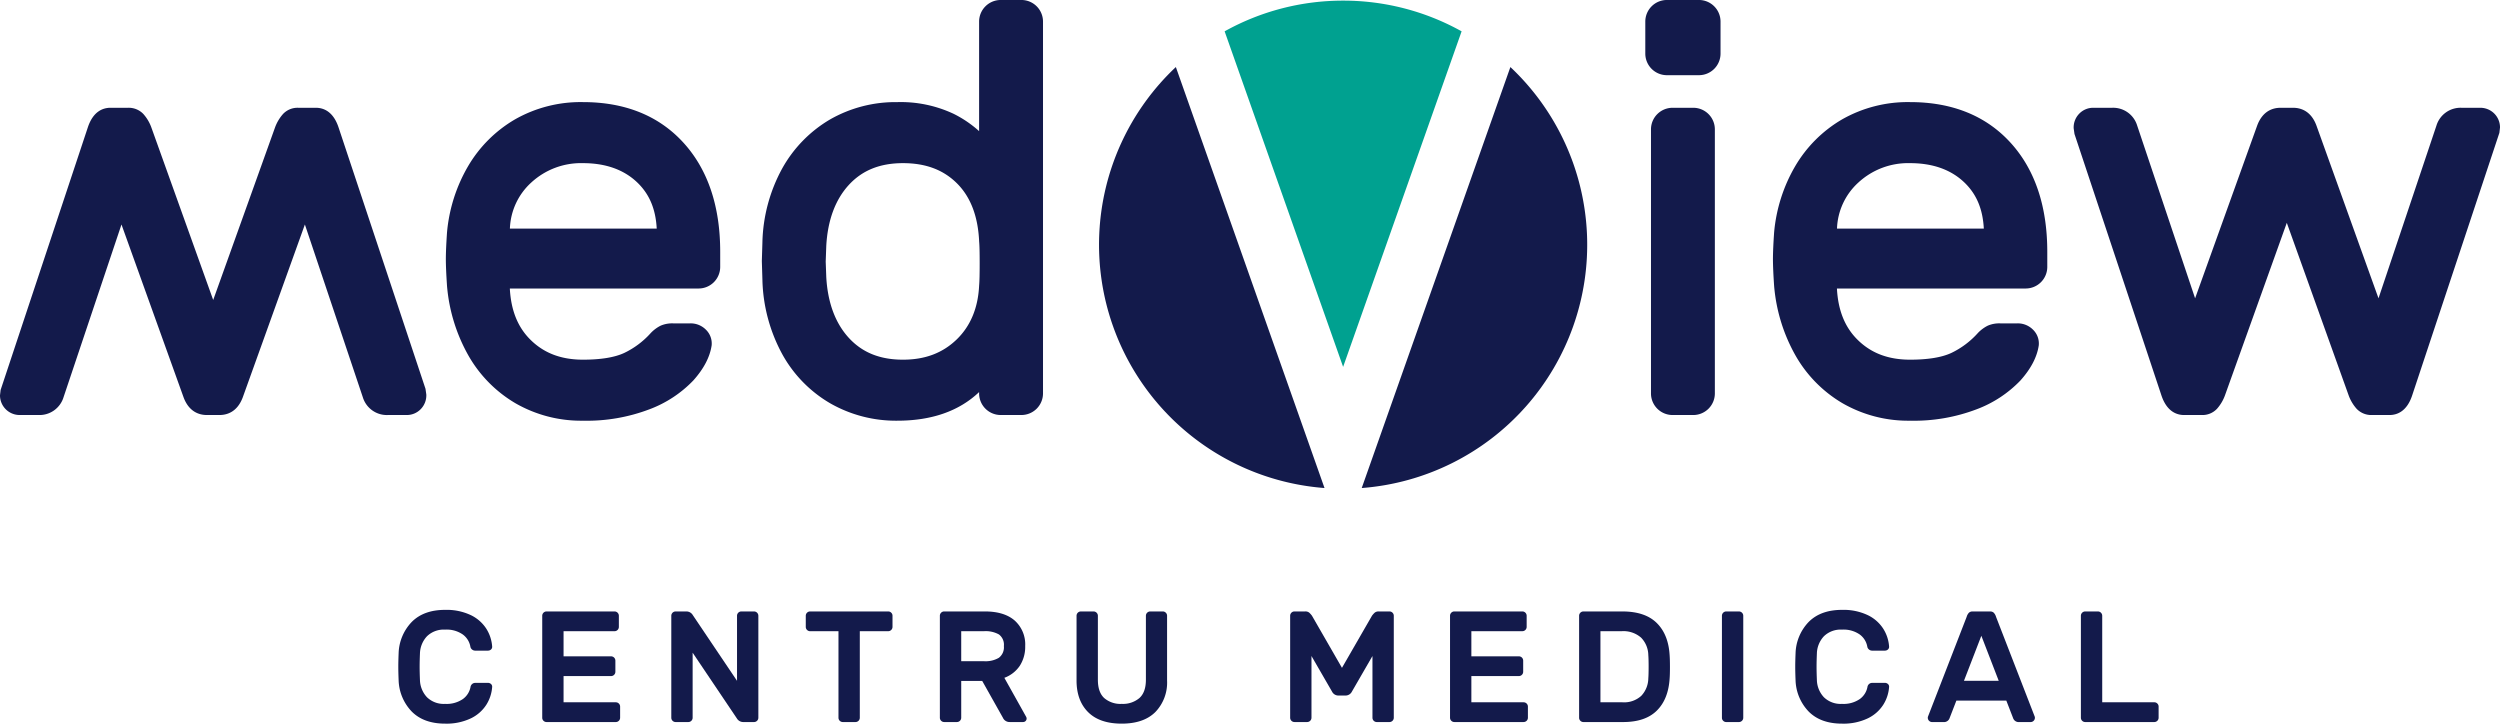 <svg xmlns="http://www.w3.org/2000/svg" width="666.506" height="192.921" viewBox="0 0 666.506 192.921"><g id="Group_4" data-name="Group 4" transform="translate(-87.692 -57.004)"><g id="Group_2" data-name="Group 2"><path id="Path_1" data-name="Path 1" d="M243.126,169.163a35.071,35.071,0,0,1-18.071-4.686A34.576,34.576,0,0,1,212.44,151.55a45.359,45.359,0,0,1-5.575-18.35c-.208-3.116-.309-5.473-.309-7.11s.1-3.994.306-7.066a42.424,42.424,0,0,1,5.592-17.658,34.849,34.849,0,0,1,12.528-12.528,35.387,35.387,0,0,1,18.144-4.612c11.215,0,20.221,3.639,26.769,10.817,6.506,7.139,9.805,16.927,9.805,29.084v4.078a5.762,5.762,0,0,1-5.718,5.715H223.615c.306,5.873,2.143,10.4,5.6,13.76,3.594,3.51,8.142,5.215,13.908,5.215,4.771,0,8.478-.613,11.026-1.812a22.571,22.571,0,0,0,6.978-5.226,9.541,9.541,0,0,1,2.723-2.042,7.841,7.841,0,0,1,3.322-.6h4.537a5.715,5.715,0,0,1,4.177,1.682,5.129,5.129,0,0,1,1.533,4.18c-.462,3.128-2.1,6.233-4.869,9.338a31.436,31.436,0,0,1-11.639,7.679A46.908,46.908,0,0,1,243.126,169.163Zm19.65-51.208c-.284-5.349-2.017-9.3-5.268-12.381-3.553-3.364-8.393-5.074-14.382-5.074a19.552,19.552,0,0,0-13.793,5.164,17.389,17.389,0,0,0-5.7,12.291Z" fill="#131a4b"></path><path id="Path_2" data-name="Path 2" d="M326.917,169.163a35.288,35.288,0,0,1-17.827-4.6A34.318,34.318,0,0,1,296.227,151.4a43.517,43.517,0,0,1-5.274-19.795L290.8,126.6l.151-4.945a43.017,43.017,0,0,1,5.28-19.739,34.676,34.676,0,0,1,12.775-13.079,35.15,35.15,0,0,1,17.909-4.607,33.129,33.129,0,0,1,15.031,3.127,30.265,30.265,0,0,1,6.778,4.608V62.72A5.769,5.769,0,0,1,354.442,57h5.6a5.762,5.762,0,0,1,5.718,5.716v99.215a5.762,5.762,0,0,1-5.718,5.715h-5.6a5.757,5.757,0,0,1-5.716-5.715v-.4C343.393,166.6,336.078,169.163,326.917,169.163ZM328.43,100.5c-6.135,0-10.863,1.907-14.452,5.822-3.6,3.932-5.622,9.4-6,16.229l-.152,4.2.152,4.117c.377,6.807,2.4,12.269,6,16.2s8.32,5.828,14.452,5.828c5.864,0,10.539-1.755,14.291-5.367,3.7-3.566,5.727-8.41,6.008-14.406.1-1.064.146-3.027.146-5.975,0-2.84-.045-4.759-.14-5.738-.29-6.694-2.267-11.875-5.882-15.492C339.208,102.272,334.488,100.5,328.43,100.5Z" fill="#131a4b"></path><g id="Group_1" data-name="Group 1"><path id="Path_3" data-name="Path 3" d="M533.565,167.65a5.76,5.76,0,0,1-5.718-5.715V91.454a5.76,5.76,0,0,1,5.718-5.715h5.594a5.757,5.757,0,0,1,5.718,5.715v70.481a5.766,5.766,0,0,1-5.718,5.715Zm-1.513-90.6a5.762,5.762,0,0,1-5.719-5.715V62.72A5.764,5.764,0,0,1,532.052,57h8.62a5.764,5.764,0,0,1,5.719,5.716v8.618a5.762,5.762,0,0,1-5.719,5.715Z" fill="#131a4b"></path><path id="Path_4" data-name="Path 4" d="M596.935,169.163a35.075,35.075,0,0,1-18.072-4.686,34.576,34.576,0,0,1-12.615-12.927,45.342,45.342,0,0,1-5.574-18.35c-.209-3.116-.31-5.473-.31-7.11s.1-3.994.307-7.066a42.422,42.422,0,0,1,5.591-17.658A34.849,34.849,0,0,1,578.79,88.838a35.391,35.391,0,0,1,18.145-4.612c11.214,0,20.22,3.639,26.768,10.817,6.506,7.139,9.8,16.927,9.8,29.084v4.078a5.762,5.762,0,0,1-5.718,5.715H577.423c.307,5.873,2.143,10.4,5.6,13.76,3.595,3.51,8.143,5.215,13.909,5.215,4.77,0,8.477-.613,11.026-1.812a22.594,22.594,0,0,0,6.978-5.226,9.513,9.513,0,0,1,2.723-2.042,7.836,7.836,0,0,1,3.321-.6h4.537A5.714,5.714,0,0,1,629.7,144.9a5.123,5.123,0,0,1,1.533,4.18c-.461,3.128-2.1,6.233-4.869,9.338a31.436,31.436,0,0,1-11.639,7.679A46.9,46.9,0,0,1,596.935,169.163Zm19.649-51.208c-.284-5.349-2.016-9.3-5.268-12.381-3.552-3.364-8.393-5.074-14.381-5.074a19.554,19.554,0,0,0-13.794,5.164,17.389,17.389,0,0,0-5.7,12.291Z" fill="#131a4b"></path><path id="Path_5" data-name="Path 5" d="M720.046,167.65a5.379,5.379,0,0,1-4.07-1.659,11.051,11.051,0,0,1-2.143-3.623l-16.474-45.96L680.9,162.334a11.149,11.149,0,0,1-2.16,3.662,5.308,5.308,0,0,1-4.064,1.654h-4.689c-1.991,0-4.666-.928-6.1-5.366L640.757,92.731l-.22-1.524a5.249,5.249,0,0,1,1.522-3.932,5.161,5.161,0,0,1,3.727-1.536h4.992a6.689,6.689,0,0,1,6.672,4.691l15.461,46.106,16.561-46.083c1.46-3.9,4.191-4.714,6.225-4.714h3.327c2.034,0,4.765.816,6.219,4.691l16.564,46.106,15.447-46.049a6.706,6.706,0,0,1,6.689-4.748h4.993A5.238,5.238,0,0,1,754.2,91l-.166,1.412L730.822,162.3c-1.418,4.422-4.093,5.35-6.087,5.35Z" fill="#131a4b"></path></g><path id="Path_6" data-name="Path 6" d="M121.843,85.739a5.376,5.376,0,0,1,4.07,1.659,11.063,11.063,0,0,1,2.144,3.623l16.474,45.96L160.99,91.055a11.178,11.178,0,0,1,2.161-3.662,5.308,5.308,0,0,1,4.064-1.654H171.9c1.991,0,4.666.928,6.095,5.366l23.134,69.553.22,1.524a5.249,5.249,0,0,1-1.522,3.932,5.161,5.161,0,0,1-3.727,1.536h-4.992a6.689,6.689,0,0,1-6.672-4.691l-15.461-46.106-16.562,46.083c-1.459,3.9-4.191,4.714-6.224,4.714h-3.328c-2.033,0-4.764-.816-6.218-4.691l-16.564-46.106L104.635,162.9a6.7,6.7,0,0,1-6.688,4.748H92.954a5.238,5.238,0,0,1-5.262-5.265l.166-1.412,23.21-69.884c1.418-4.422,4.092-5.35,6.087-5.35Z" fill="#131a4b"></path><path id="Path_7" data-name="Path 7" d="M445.771,57.173a64.768,64.768,0,0,0-31.59,8.183l31.59,89.461,31.59-89.461A64.765,64.765,0,0,0,445.771,57.173Z" fill="#00a190"></path><path id="Path_8" data-name="Path 8" d="M401.178,74.879a65.043,65.043,0,0,0,39.633,112.235Z" fill="#131a4b"></path><path id="Path_9" data-name="Path 9" d="M490.365,74.879,450.732,187.114A65.043,65.043,0,0,0,490.365,74.879Z" fill="#131a4b"></path></g><g id="Group_3" data-name="Group 3"><path id="Path_10" data-name="Path 10" d="M217.763,239.057a1.189,1.189,0,0,1,.843.316.96.96,0,0,1,.294.822,10.192,10.192,0,0,1-1.537,4.675,10.037,10.037,0,0,1-4.128,3.643,15.017,15.017,0,0,1-6.886,1.412q-5.646,0-8.846-3.18a12.572,12.572,0,0,1-3.538-8.446q-.084-2.106-.084-3.538t.084-3.538a12.57,12.57,0,0,1,3.538-8.445q3.2-3.18,8.846-3.18a15.031,15.031,0,0,1,6.886,1.411,10.051,10.051,0,0,1,4.128,3.643,10.2,10.2,0,0,1,1.537,4.676.959.959,0,0,1-.294.821,1.184,1.184,0,0,1-.843.316h-3.411a1.281,1.281,0,0,1-.8-.295,1.226,1.226,0,0,1-.463-.8,5.132,5.132,0,0,0-2-3.2,7.522,7.522,0,0,0-4.738-1.306,6.387,6.387,0,0,0-4.823,1.769,6.969,6.969,0,0,0-1.875,4.591q-.084,2.106-.084,3.538t.084,3.538a6.971,6.971,0,0,0,1.875,4.592,6.387,6.387,0,0,0,4.823,1.768,7.62,7.62,0,0,0,4.759-1.3,5.111,5.111,0,0,0,2.022-3.2,1.266,1.266,0,0,1,.442-.8,1.2,1.2,0,0,1,.78-.295Z" fill="#131a4b"></path><path id="Path_11" data-name="Path 11" d="M237.939,244.238h13.942a1.151,1.151,0,0,1,1.137,1.137v2.991a1.151,1.151,0,0,1-1.137,1.137H233.39a1.151,1.151,0,0,1-1.138-1.137v-27.21a1.151,1.151,0,0,1,1.138-1.137h18.154a1.151,1.151,0,0,1,1.137,1.137v2.991a1.151,1.151,0,0,1-1.137,1.137H237.939v6.7h12.678a1.151,1.151,0,0,1,1.137,1.137v2.991a1.151,1.151,0,0,1-1.137,1.137H237.939Z" fill="#131a4b"></path><path id="Path_12" data-name="Path 12" d="M284.144,248.535l-11.793-17.523v17.354a1.151,1.151,0,0,1-1.138,1.137H267.8a1.151,1.151,0,0,1-1.138-1.137v-27.21a1.151,1.151,0,0,1,1.138-1.137h2.948a1.967,1.967,0,0,1,1.643.969l11.793,17.522V221.156a1.151,1.151,0,0,1,1.138-1.137h3.411a1.151,1.151,0,0,1,1.138,1.137v27.21a1.151,1.151,0,0,1-1.138,1.137h-2.948A1.962,1.962,0,0,1,284.144,248.535Z" fill="#131a4b"></path><path id="Path_13" data-name="Path 13" d="M325.3,220.356a1.093,1.093,0,0,1,.337.8v2.991a1.151,1.151,0,0,1-1.137,1.137h-7.582v23.082a1.149,1.149,0,0,1-1.137,1.137h-3.411a1.151,1.151,0,0,1-1.138-1.137V225.284h-7.581a1.151,1.151,0,0,1-1.138-1.137v-2.991a1.151,1.151,0,0,1,1.138-1.137h20.849A1.092,1.092,0,0,1,325.3,220.356Z" fill="#131a4b"></path><path id="Path_14" data-name="Path 14" d="M358.233,222.462a8.553,8.553,0,0,1,2.78,6.781,9.315,9.315,0,0,1-1.432,5.245,8.475,8.475,0,0,1-4.128,3.222l5.813,10.4a1.056,1.056,0,0,1,.126.464.934.934,0,0,1-.926.926h-3.581a1.921,1.921,0,0,1-1.811-1.137l-5.518-9.814h-5.6v9.814a1.153,1.153,0,0,1-1.138,1.137H339.4a1.151,1.151,0,0,1-1.137-1.137v-27.21a1.151,1.151,0,0,1,1.137-1.137h10.867Q355.453,220.019,358.233,222.462Zm-8.171,10.825a7.018,7.018,0,0,0,3.917-.906,3.5,3.5,0,0,0,1.348-3.138,3.412,3.412,0,0,0-1.327-3.1,7.289,7.289,0,0,0-3.938-.863h-6.107v8Z" fill="#131a4b"></path><path id="Path_15" data-name="Path 15" d="M398.5,220.356a1.093,1.093,0,0,1,.337.8v17.27a11.311,11.311,0,0,1-3.117,8.4q-3.117,3.1-8.972,3.1-5.9,0-8.971-3.075t-3.075-8.424v-17.27a1.151,1.151,0,0,1,1.138-1.137h3.411a1.151,1.151,0,0,1,1.138,1.137v17.059q0,3.327,1.684,4.886a6.622,6.622,0,0,0,4.675,1.558,6.783,6.783,0,0,0,4.718-1.558q1.727-1.559,1.727-4.886V221.156a1.151,1.151,0,0,1,1.137-1.137h3.37A1.092,1.092,0,0,1,398.5,220.356Z" fill="#131a4b"></path><path id="Path_16" data-name="Path 16" d="M453.468,221.156a5.387,5.387,0,0,1,.737-.821,1.576,1.576,0,0,1,1.074-.316h2.864a1.151,1.151,0,0,1,1.137,1.137v27.21a1.151,1.151,0,0,1-1.137,1.137h-3.412a1.153,1.153,0,0,1-1.138-1.137V231.9l-5.475,9.477a1.892,1.892,0,0,1-1.558,1.053h-2.191a1.889,1.889,0,0,1-1.558-1.053l-5.476-9.477v16.469A1.151,1.151,0,0,1,436.2,249.5h-3.412a1.151,1.151,0,0,1-1.137-1.137v-27.21a1.151,1.151,0,0,1,1.137-1.137h2.864a1.58,1.58,0,0,1,1.074.316,5.383,5.383,0,0,1,.737.821l8,13.9Z" fill="#131a4b"></path><path id="Path_17" data-name="Path 17" d="M479.961,244.238H493.9a1.151,1.151,0,0,1,1.137,1.137v2.991A1.151,1.151,0,0,1,493.9,249.5H475.412a1.151,1.151,0,0,1-1.138-1.137v-27.21a1.151,1.151,0,0,1,1.138-1.137h18.154a1.151,1.151,0,0,1,1.137,1.137v2.991a1.151,1.151,0,0,1-1.137,1.137H479.961v6.7h12.678a1.151,1.151,0,0,1,1.137,1.137v2.991a1.151,1.151,0,0,1-1.137,1.137H479.961Z" fill="#131a4b"></path><path id="Path_18" data-name="Path 18" d="M532.906,234.761q0,2.064-.084,3.117-.339,5.519-3.412,8.571t-8.972,3.054H509.824a1.151,1.151,0,0,1-1.138-1.137v-27.21a1.151,1.151,0,0,1,1.138-1.137h10.4q6.024,0,9.141,3.054t3.454,8.571Q532.9,232.7,532.906,234.761Zm-18.533-9.477v18.954h5.854a6.774,6.774,0,0,0,5.034-1.727,6.9,6.9,0,0,0,1.874-4.633q.084-1.052.084-3.117t-.084-3.117a6.806,6.806,0,0,0-1.916-4.633,7.116,7.116,0,0,0-5.2-1.727Z" fill="#131a4b"></path><path id="Path_19" data-name="Path 19" d="M547.1,249.166a1.089,1.089,0,0,1-.337-.8v-27.21a1.151,1.151,0,0,1,1.138-1.137h3.411a1.151,1.151,0,0,1,1.138,1.137v27.21a1.151,1.151,0,0,1-1.138,1.137H547.9A1.094,1.094,0,0,1,547.1,249.166Z" fill="#131a4b"></path><path id="Path_20" data-name="Path 20" d="M590.189,239.057a1.186,1.186,0,0,1,.842.316.958.958,0,0,1,.295.822,10.2,10.2,0,0,1-1.537,4.675,10.037,10.037,0,0,1-4.128,3.643,15.022,15.022,0,0,1-6.887,1.412q-5.645,0-8.845-3.18a12.563,12.563,0,0,1-3.538-8.446q-.086-2.106-.085-3.538t.085-3.538a12.56,12.56,0,0,1,3.538-8.445q3.2-3.18,8.845-3.18a15.035,15.035,0,0,1,6.887,1.411,10.051,10.051,0,0,1,4.128,3.643,10.207,10.207,0,0,1,1.537,4.676.957.957,0,0,1-.295.821,1.182,1.182,0,0,1-.842.316h-3.412a1.281,1.281,0,0,1-.8-.295,1.227,1.227,0,0,1-.464-.8,5.131,5.131,0,0,0-2-3.2,7.524,7.524,0,0,0-4.739-1.306,6.389,6.389,0,0,0-4.823,1.769,6.968,6.968,0,0,0-1.874,4.591q-.084,2.106-.084,3.538t.084,3.538a6.971,6.971,0,0,0,1.874,4.592,6.388,6.388,0,0,0,4.823,1.768,7.623,7.623,0,0,0,4.76-1.3,5.115,5.115,0,0,0,2.022-3.2,1.262,1.262,0,0,1,.442-.8,1.2,1.2,0,0,1,.779-.295Z" fill="#131a4b"></path><path id="Path_21" data-name="Path 21" d="M619.231,220.356a2.661,2.661,0,0,1,.611,1.1l10.32,26.62a.972.972,0,0,1,.041.295,1.151,1.151,0,0,1-1.137,1.137h-3.032a1.564,1.564,0,0,1-1.643-1.053l-1.811-4.675H609.27l-1.811,4.675a1.565,1.565,0,0,1-1.643,1.053h-3.033a1.151,1.151,0,0,1-1.137-1.137.941.941,0,0,1,.042-.295l10.32-26.62a2.639,2.639,0,0,1,.61-1.1,1.387,1.387,0,0,1,.99-.337h4.634A1.382,1.382,0,0,1,619.231,220.356Zm-3.306,6.15-4.634,12h9.267Z" fill="#131a4b"></path><path id="Path_22" data-name="Path 22" d="M662.847,244.575a1.1,1.1,0,0,1,.337.8v2.991a1.151,1.151,0,0,1-1.138,1.137H643.6a1.151,1.151,0,0,1-1.138-1.137v-27.21a1.151,1.151,0,0,1,1.138-1.137h3.411a1.151,1.151,0,0,1,1.138,1.137v23.082h13.9A1.1,1.1,0,0,1,662.847,244.575Z" fill="#131a4b"></path></g></g></svg>